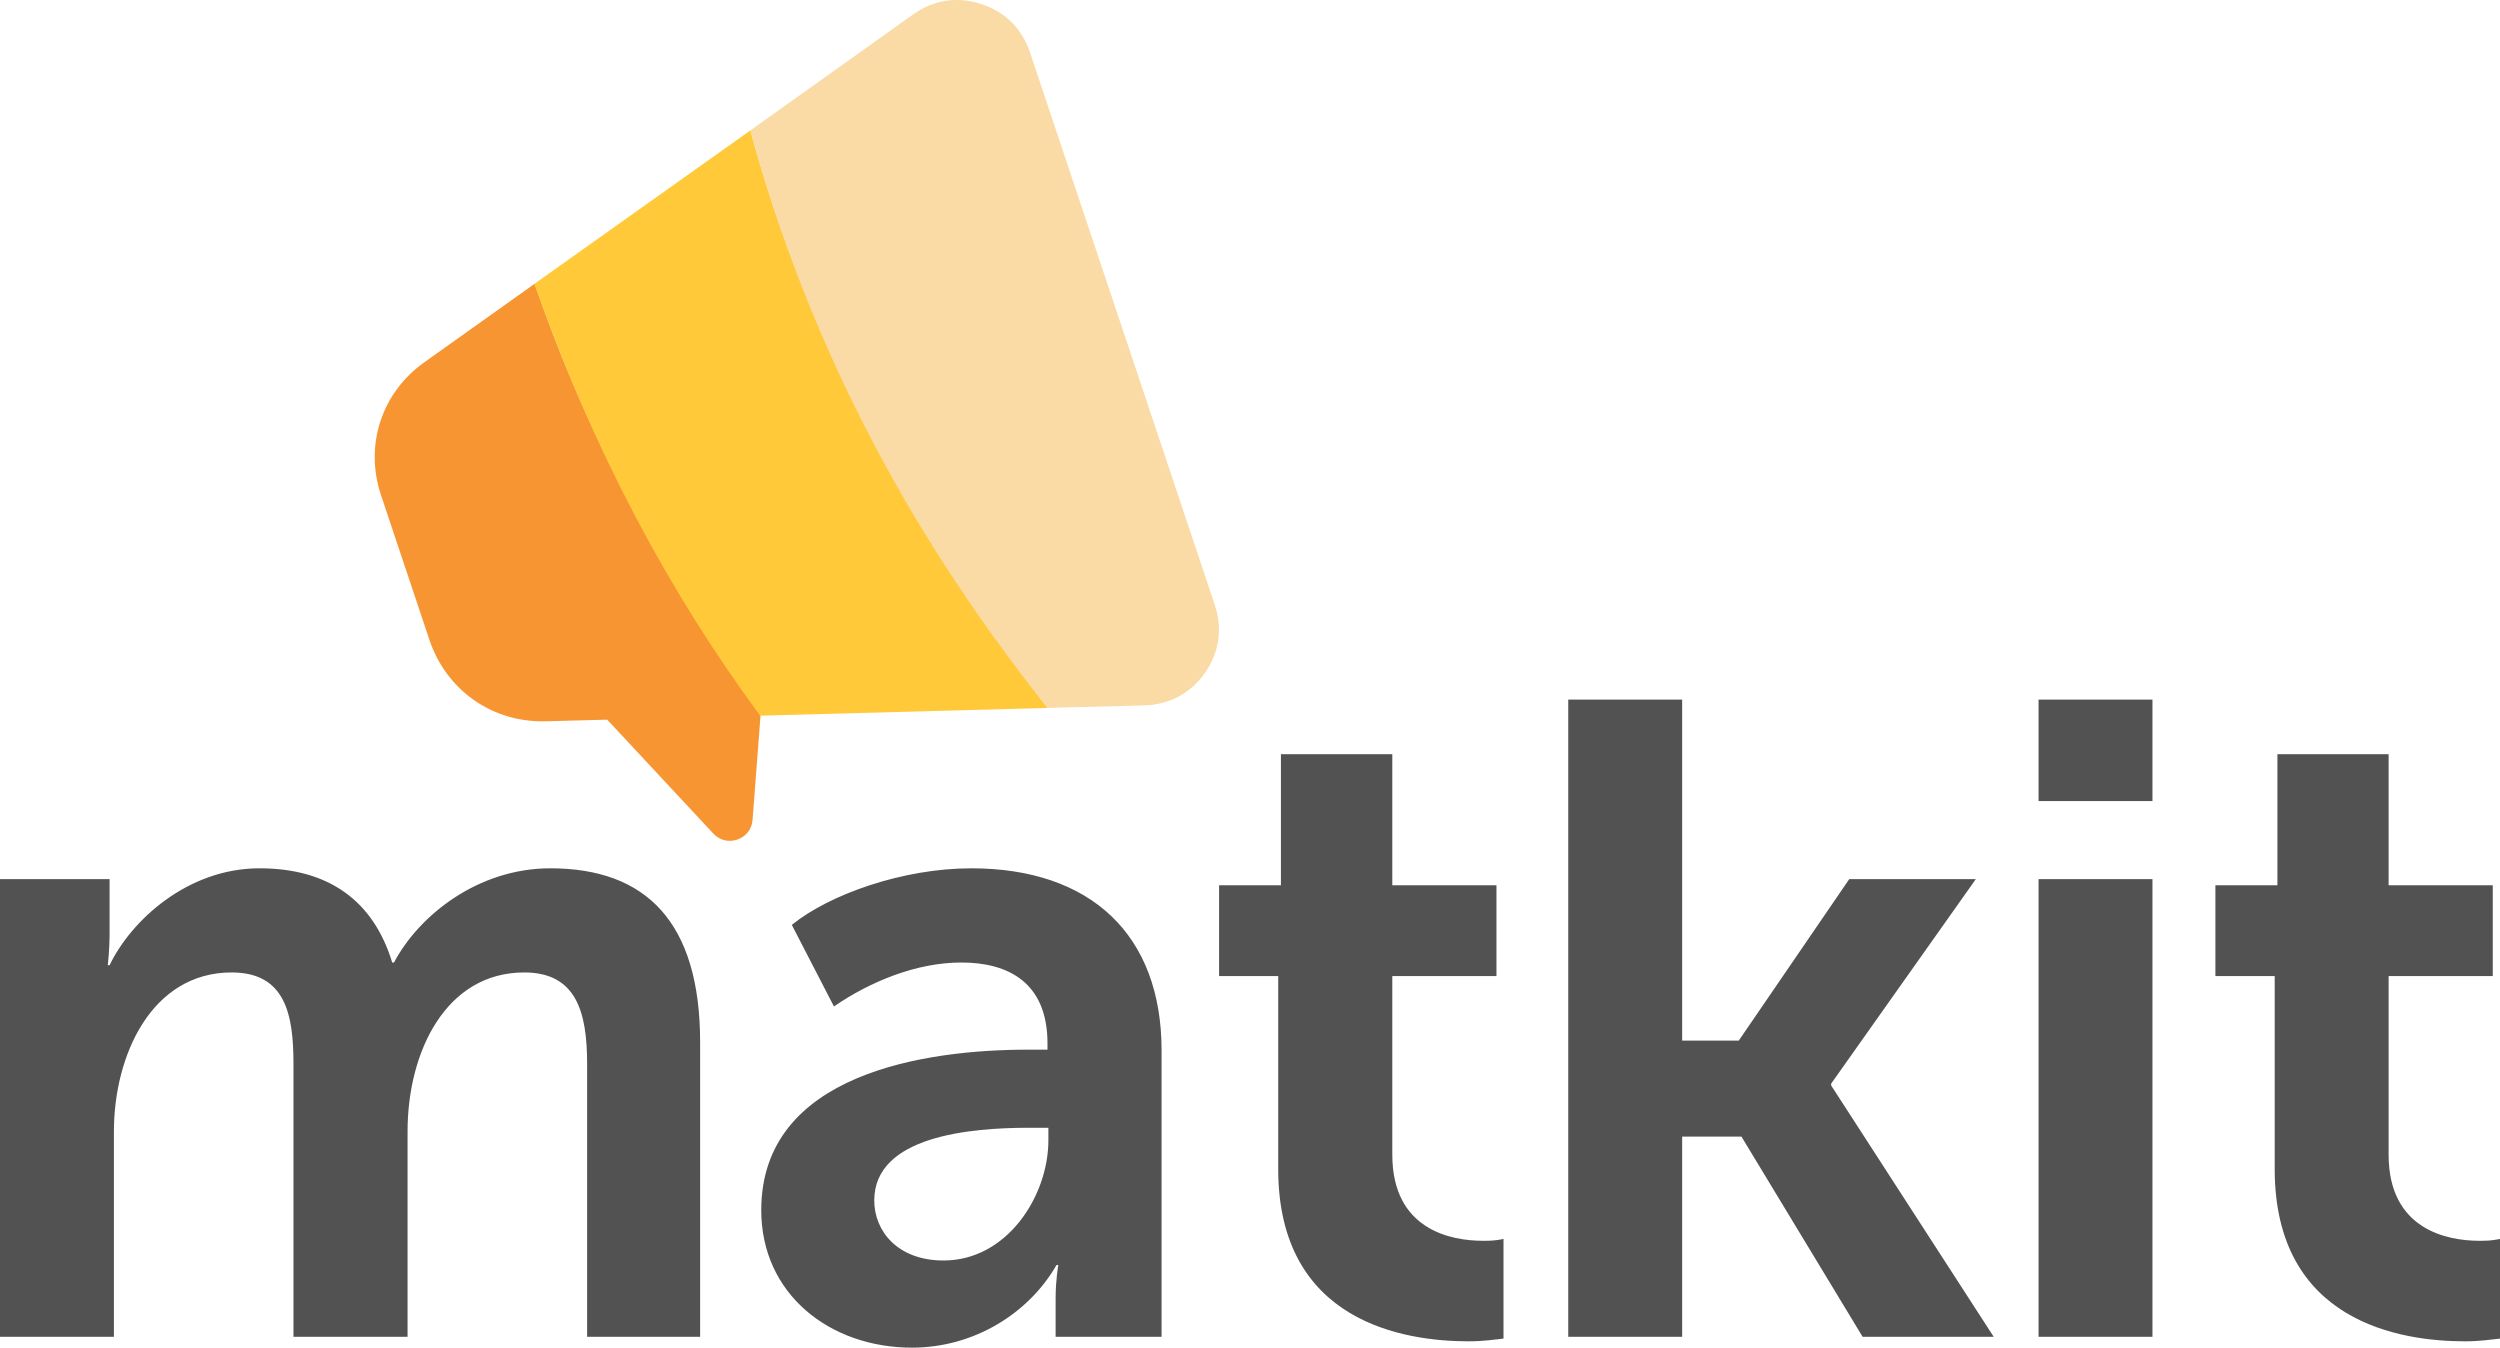 <?xml version="1.0" encoding="UTF-8"?>
<!DOCTYPE svg PUBLIC "-//W3C//DTD SVG 1.1//EN" "http://www.w3.org/Graphics/SVG/1.1/DTD/svg11.dtd">
<!-- Creator: CorelDRAW X7 -->
<svg xmlns="http://www.w3.org/2000/svg" xml:space="preserve" width="137.548mm" height="74.147mm" version="1.1" style="shape-rendering:geometricPrecision; text-rendering:geometricPrecision; image-rendering:optimizeQuality; fill-rule:evenodd; clip-rule:evenodd"
viewBox="0 0 13826 7453"
 xmlns:xlink="http://www.w3.org/1999/xlink">
 <defs>
  <style type="text/css">
   <![CDATA[
    .fil1 {fill:#FFC939}
    .fil0 {fill:#F79533}
    .fil2 {fill:#FADAA5}
    .fil3 {fill:#525252;fill-rule:nonzero}
   ]]>
  </style>
 </defs>
 <g id="Layer_x0020_1">
  <path class="fil0" d="M2107 2738l268 801c94,279 347,457 641,450l342 -9c196,210 391,420 587,630 35,37 85,50 133,33 49,-17 80,-58 84,-109l44 -577c-516,-728 -948,-1513 -1249,-2388l-611 435c-236,168 -331,459 -239,734z"/>
  <path class="fil1" d="M2955 1570l1195 -849c314,1156 880,2213 1644,3194 -530,14 -1060,29 -1590,43 -499,-676 -923,-1462 -1249,-2388z"/>
  <path class="fil2" d="M4150 721c300,1107 828,2175 1644,3194l535 -14c138,-4 256,-67 335,-180 79,-113 98,-245 54,-376l-1022 -3056c-44,-131 -138,-224 -270,-267 -131,-43 -263,-23 -375,57l-901 642z"/>
  <path class="fil3" d="M0 7393l630 0 0 -1136c0,-422 209,-879 651,-879 298,0 342,233 342,506l0 1509 631 0 0 -1136c0,-442 213,-879 645,-879 288,0 348,218 348,506l0 1509 625 0 0 -1628c0,-665 -298,-963 -829,-963 -397,0 -725,258 -864,521l-10 0c-104,-342 -352,-521 -734,-521 -397,0 -710,288 -829,536l-10 0c0,0 10,-79 10,-179l0 -297 -606 0 0 2531zm4210 -700c0,462 377,760 834,760 342,0 645,-189 799,-457l10 0c0,0 -15,80 -15,184l0 213 586 0 0 -1583c0,-641 -392,-1008 -1053,-1008 -377,0 -784,144 -992,313l233 451c203,-139 457,-243 705,-243 263,0 476,114 476,447l0 35 -109 0c-561,0 -1474,129 -1474,888zm625 -54c0,-358 536,-402 854,-402l109 0 0 69c0,308 -228,665 -580,665 -254,0 -383,-163 -383,-332zm2234 -174c0,849 700,953 1053,953 84,0 144,-10 193,-15l0 -551c-49,10 -79,10 -114,10 -174,0 -501,-59 -501,-476l0 -988 576 0 0 -502 -576 0 0 -725 -616 0 0 725 -342 0 0 502 327 0 0 1067zm1604 928l630 0 0 -1107 328 0 670 1107 725 0 -899 -1390 0 -10 800 -1131 -700 0 -611 893 -313 0 0 -1886 -630 0 0 3524zm2601 -2963l630 0 0 -561 -630 0 0 561zm0 2963l630 0 0 -2531 -630 0 0 2531zm1306 -928c0,849 700,953 1052,953 84,0 144,-10 194,-15l0 -551c-50,10 -80,10 -114,10 -174,0 -502,-59 -502,-476l0 -988 576 0 0 -502 -576 0 0 -725 -615 0 0 725 -343 0 0 502 328 0 0 1067z"/>
 </g>
</svg>
